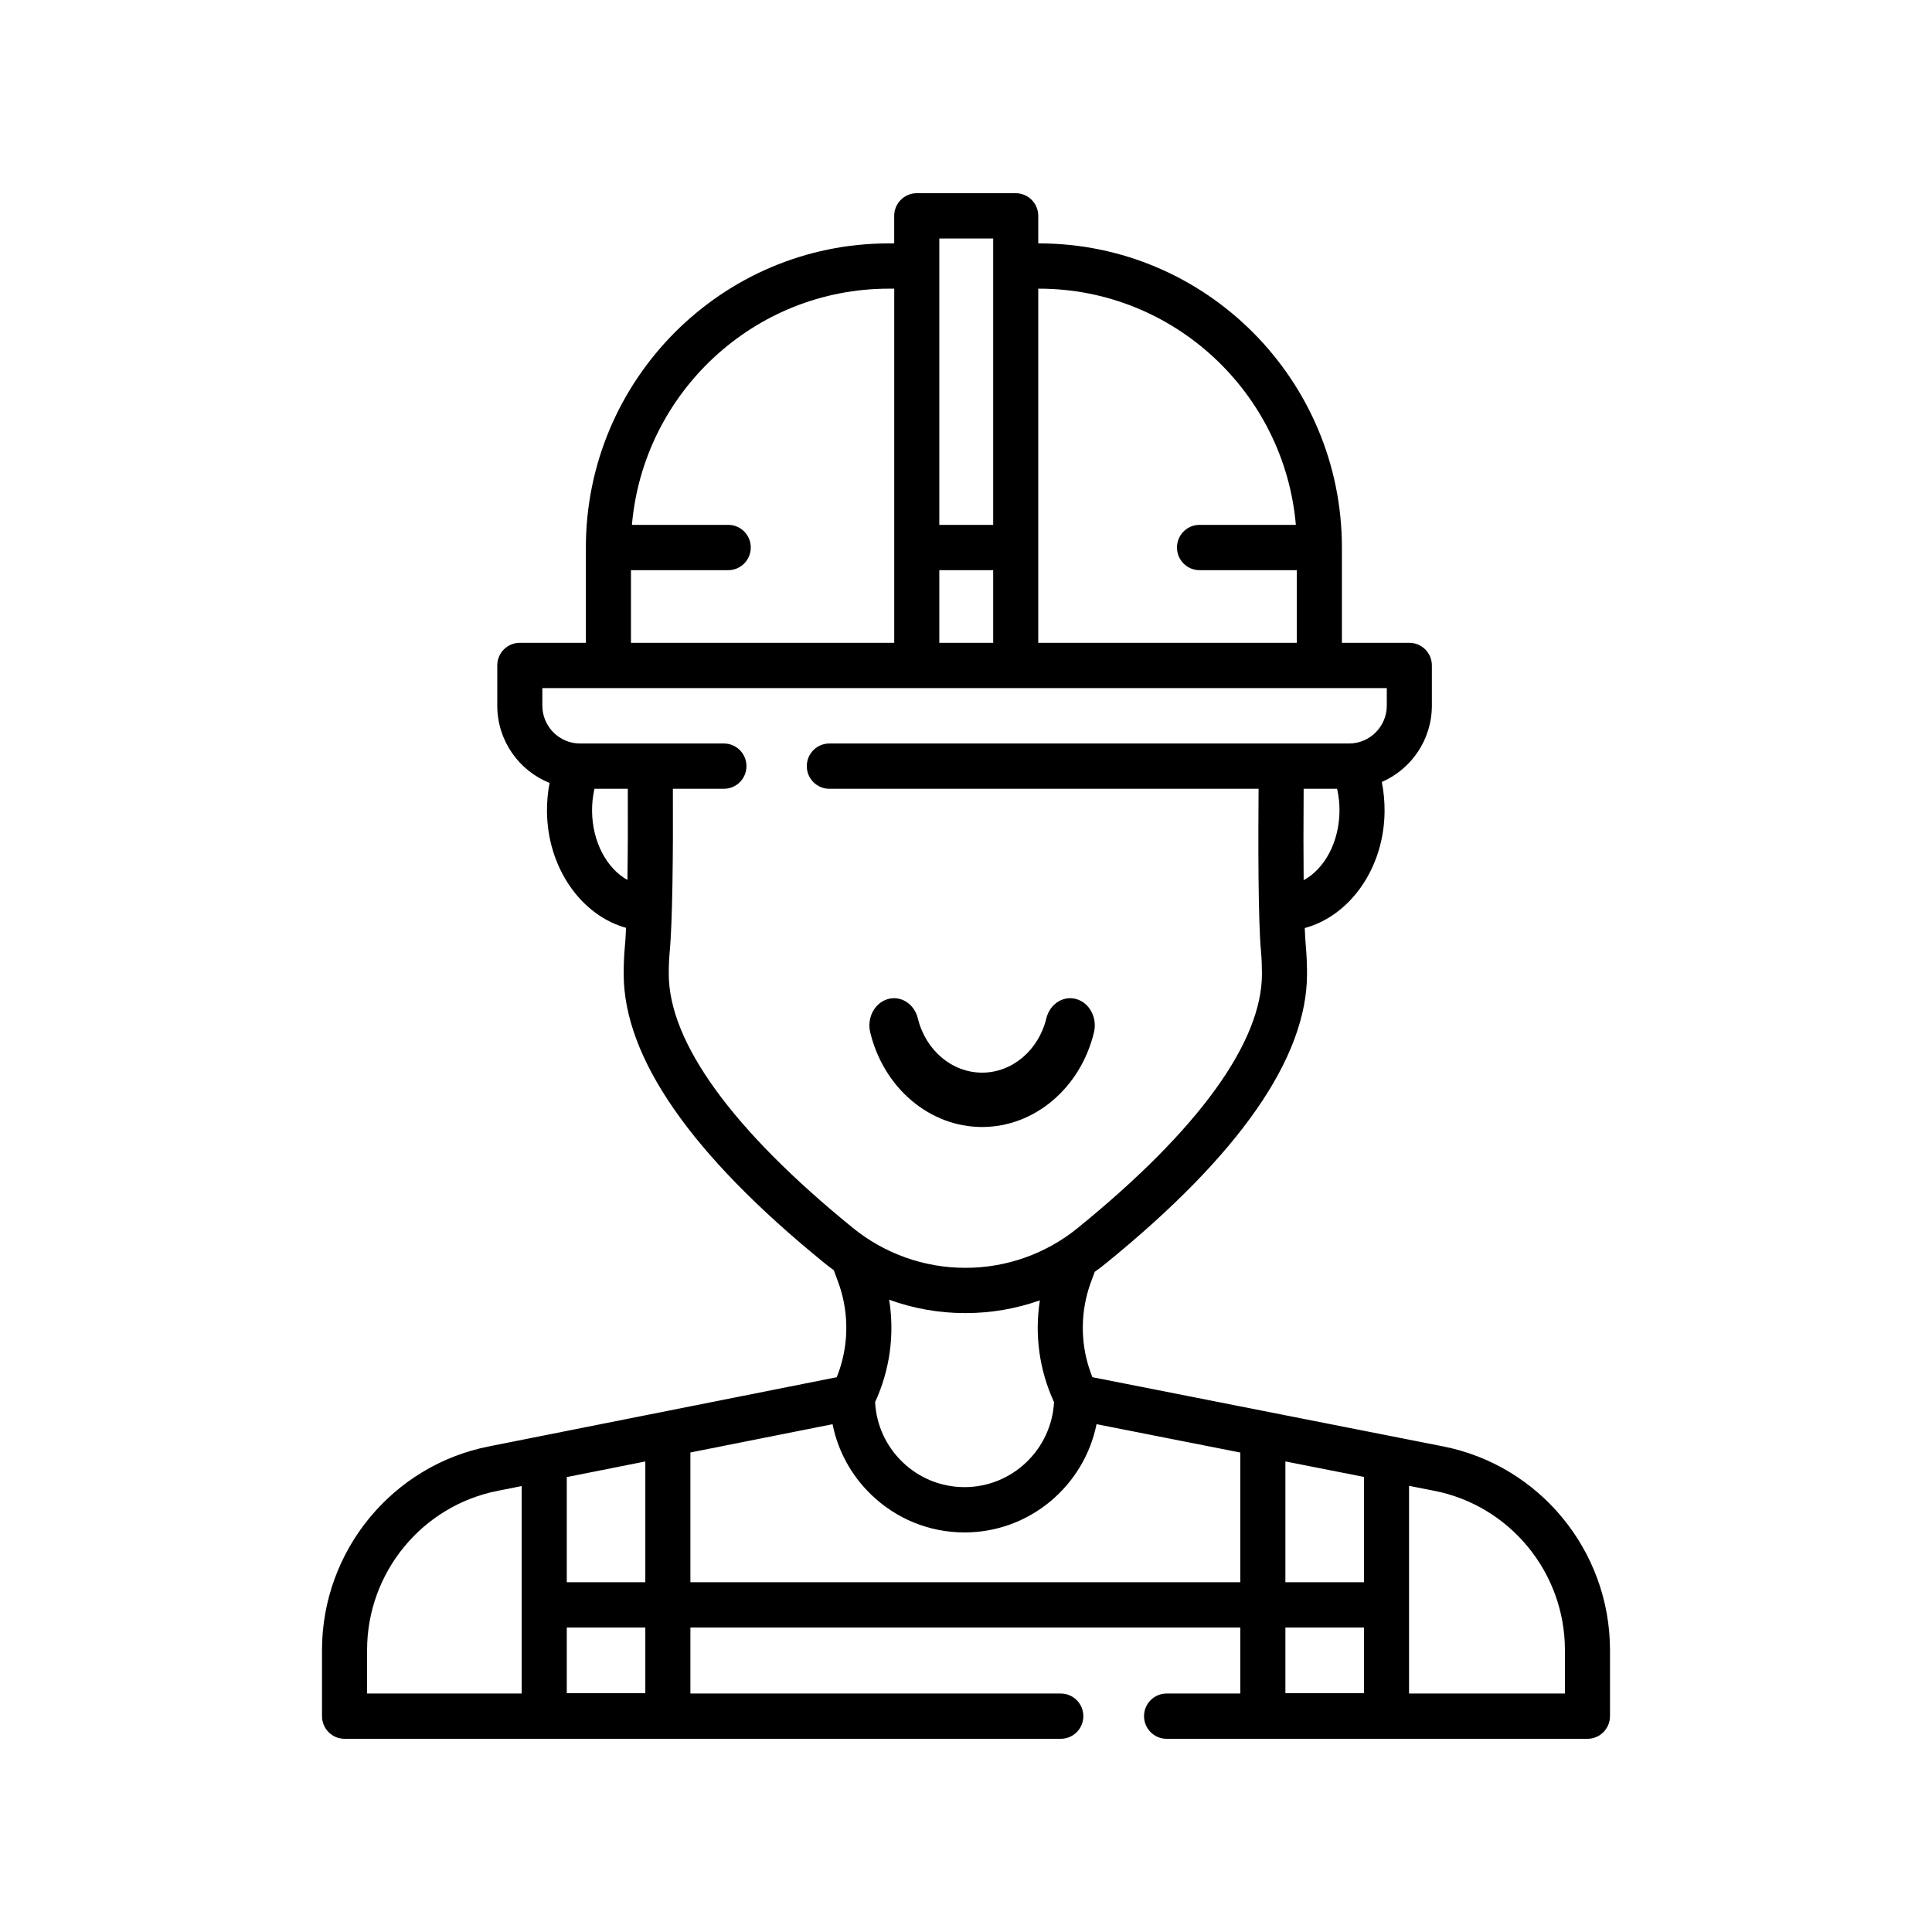 <?xml version="1.0" encoding="UTF-8"?> <svg xmlns="http://www.w3.org/2000/svg" xmlns:xlink="http://www.w3.org/1999/xlink" width="60px" height="60px" viewBox="0 0 60 60" version="1.1"><title>Home Copy</title><g id="Welcome" stroke="none" stroke-width="1" fill="none" fill-rule="evenodd"><g id="Home-Copy" transform="translate(-974, -5681)" fill="#000000" fill-rule="nonzero"><g id="004-worker" transform="translate(984, 5687)"><path d="M34.801,38.916 L23.926,36.77 C23.799,36.456 23.711,36.128 23.665,35.791 C23.575,35.13 23.648,34.45 23.878,33.824 L23.998,33.498 C24.12,33.411 24.24,33.32 24.357,33.224 C28.494,29.863 30.591,26.843 30.591,24.246 C30.591,23.975 30.58,23.702 30.558,23.435 C30.558,23.432 30.557,23.428 30.557,23.425 C30.543,23.278 30.53,23.075 30.52,22.821 C31.921,22.444 32.982,20.967 32.999,19.207 C33.002,18.892 32.973,18.584 32.913,18.285 C33.827,17.889 34.468,16.974 34.468,15.913 L34.468,14.666 C34.468,14.277 34.155,13.963 33.768,13.963 L31.674,13.963 L31.674,11.003 C31.674,5.796 27.455,1.559 22.268,1.559 L22.244,1.559 L22.244,0.703 C22.244,0.315 21.93,0 21.543,0 L18.471,0 C18.084,0 17.77,0.315 17.77,0.703 L17.77,1.559 L17.6,1.559 C12.414,1.559 8.195,5.796 8.195,11.003 L8.195,13.963 L6.143,13.963 C5.756,13.963 5.443,14.277 5.443,14.666 L5.443,15.913 C5.443,17.002 6.117,17.935 7.068,18.315 C7.011,18.606 6.984,18.906 6.987,19.207 C7.004,20.957 8.053,22.428 9.443,22.815 C9.431,23.071 9.418,23.282 9.402,23.438 C9.38,23.689 9.369,23.961 9.369,24.246 C9.369,26.842 11.465,29.862 15.599,33.221 C15.696,33.299 15.794,33.376 15.895,33.449 L16.033,33.824 C16.262,34.45 16.336,35.131 16.245,35.792 C16.199,36.129 16.112,36.457 15.985,36.771 L5.201,38.916 C2.187,39.502 0,42.164 0,45.246 L0,47.297 C0,47.685 0.313,48 0.7,48 L22.943,48 C23.33,48 23.644,47.685 23.644,47.297 C23.644,46.909 23.33,46.594 22.943,46.594 L11.441,46.594 L11.441,44.544 L28.519,44.544 L28.519,46.594 L26.229,46.594 C25.842,46.594 25.529,46.909 25.529,47.297 C25.529,47.685 25.842,48 26.229,48 L39.3,48 C39.687,48 40,47.685 40,47.297 L40,45.246 C40,42.164 37.813,39.502 34.801,38.916 L34.801,38.916 Z M32.359,43.138 L29.919,43.138 L29.919,39.386 L32.359,39.867 L32.359,43.138 Z M31.599,19.193 C31.589,20.159 31.13,20.988 30.486,21.335 C30.478,20.543 30.478,19.582 30.486,18.496 L31.525,18.496 C31.576,18.721 31.602,18.956 31.599,19.193 Z M22.268,2.965 C26.447,2.965 29.888,6.196 30.244,10.3 L27.253,10.3 C26.866,10.3 26.552,10.615 26.552,11.003 C26.552,11.392 26.866,11.707 27.253,11.707 L30.274,11.707 L30.274,13.963 L22.244,13.963 L22.244,2.965 L22.268,2.965 Z M19.171,11.707 L20.844,11.707 L20.844,13.963 L19.171,13.963 L19.171,11.707 Z M20.844,1.406 L20.844,10.3 L19.171,10.3 L19.171,1.406 L20.844,1.406 Z M9.595,11.707 L12.616,11.707 C13.003,11.707 13.316,11.392 13.316,11.003 C13.316,10.615 13.003,10.3 12.616,10.3 L9.625,10.3 C9.981,6.196 13.422,2.965 17.601,2.965 L17.771,2.965 L17.771,13.963 L9.595,13.963 L9.595,11.707 Z M8.387,19.193 C8.385,18.956 8.41,18.721 8.461,18.496 L9.497,18.496 C9.502,19.55 9.498,20.517 9.485,21.327 C8.849,20.975 8.397,20.151 8.387,19.193 Z M10.769,24.246 C10.769,24.002 10.778,23.772 10.797,23.569 C10.885,22.663 10.907,20.473 10.897,18.496 L12.482,18.496 C12.869,18.496 13.182,18.181 13.182,17.793 C13.182,17.405 12.869,17.09 12.482,17.09 L8.015,17.09 C7.369,17.09 6.843,16.562 6.843,15.913 L6.843,15.369 L33.068,15.369 L33.068,15.913 C33.068,16.562 32.542,17.09 31.895,17.09 L15.756,17.09 C15.369,17.09 15.056,17.405 15.056,17.793 C15.056,18.181 15.369,18.496 15.756,18.496 L29.086,18.496 C29.074,20.066 29.07,22.601 29.163,23.557 C29.182,23.784 29.191,24.016 29.191,24.246 C29.191,26.367 27.215,29.094 23.475,32.132 C22.494,32.933 21.259,33.373 19.994,33.373 C19.986,33.373 19.978,33.373 19.969,33.373 C18.702,33.373 17.465,32.932 16.481,32.129 C12.744,29.092 10.769,26.367 10.769,24.246 L10.769,24.246 Z M19.966,34.779 L19.997,34.779 C20.783,34.779 21.56,34.643 22.294,34.383 C22.212,34.911 22.205,35.451 22.278,35.982 C22.352,36.524 22.505,37.048 22.734,37.543 C22.655,39.013 21.439,40.184 19.955,40.184 C19.226,40.184 18.537,39.903 18.015,39.393 C17.508,38.898 17.214,38.246 17.177,37.543 C17.405,37.049 17.558,36.525 17.633,35.983 C17.706,35.446 17.699,34.899 17.614,34.364 C18.364,34.637 19.161,34.779 19.966,34.779 L19.966,34.779 Z M7.602,39.872 L10.041,39.387 L10.041,43.138 L7.602,43.138 L7.602,39.872 Z M1.4,46.594 L1.4,45.246 C1.4,42.836 3.11,40.755 5.47,40.296 L6.201,40.151 L6.201,46.594 L1.4,46.594 Z M10.041,46.582 L7.602,46.582 L7.602,44.544 L10.041,44.544 L10.041,46.582 Z M11.441,43.138 L11.441,39.108 L15.856,38.23 C16.02,39.051 16.426,39.802 17.038,40.401 C17.824,41.168 18.86,41.591 19.955,41.591 C21.976,41.591 23.667,40.145 24.054,38.229 L28.519,39.11 L28.519,43.138 L11.441,43.138 L11.441,43.138 Z M32.359,44.544 L32.359,46.582 L29.919,46.582 L29.919,44.544 L32.359,44.544 Z M38.6,46.594 L33.759,46.594 L33.759,40.144 L34.533,40.296 C36.89,40.754 38.6,42.836 38.6,45.246 L38.6,46.594 Z" id="Shape"></path><path d="M20.5,29 C22.125,29 23.554,27.792 23.974,26.063 C24.083,25.612 23.841,25.15 23.433,25.029 C23.024,24.908 22.605,25.176 22.495,25.626 C22.254,26.619 21.434,27.312 20.5,27.312 C19.566,27.312 18.746,26.619 18.504,25.626 C18.395,25.176 17.975,24.908 17.567,25.029 C17.159,25.15 16.917,25.612 17.026,26.063 C17.446,27.792 18.874,29 20.5,29 L20.5,29 Z" id="Path"></path></g></g></g></svg> 